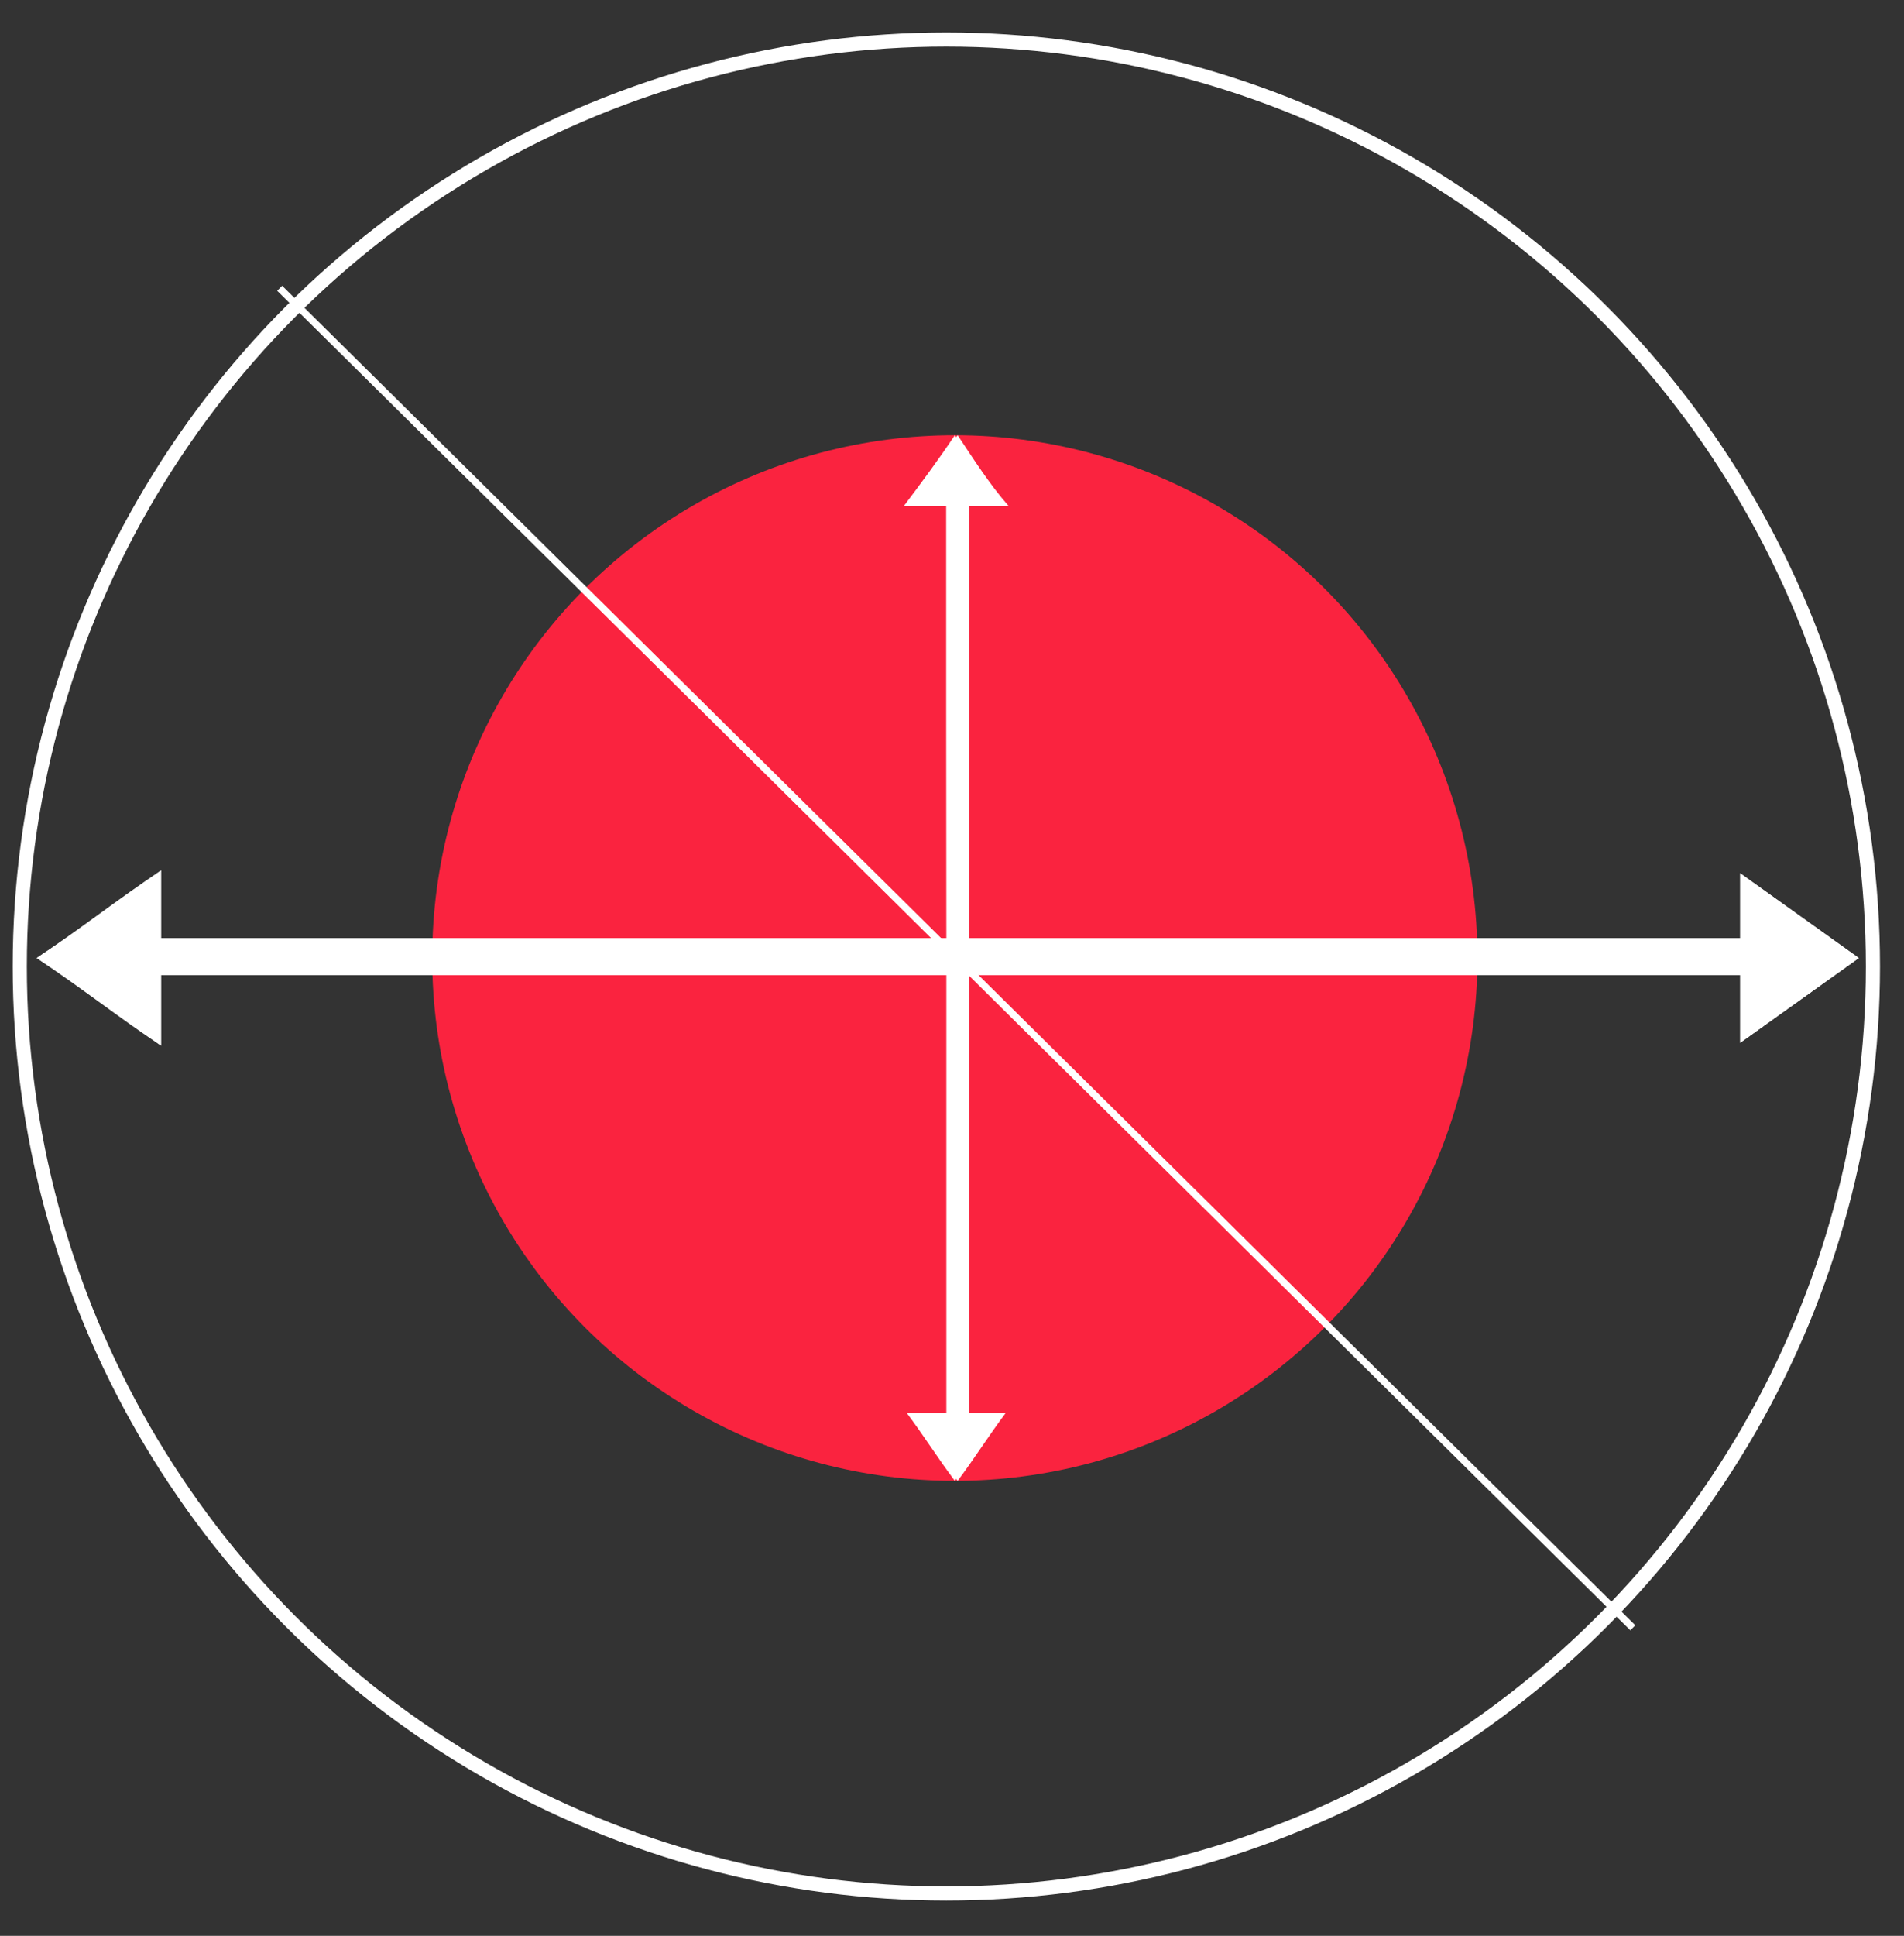 <svg xmlns="http://www.w3.org/2000/svg" xmlns:xlink="http://www.w3.org/1999/xlink" id="Ebene_1" x="0px" y="0px" viewBox="0 0 67.4 68.5" style="enable-background:new 0 0 67.4 68.5;" xml:space="preserve"><rect x="0" y="0" width="67.4" height="68.5" fill="#333333" stroke="none"/><style type="text/css">	.st0{fill:#FA233F;}	.st1{fill:#FFFFFF;}	.st2{fill:none;stroke:#FFFFFF;stroke-width:0.5;stroke-miterlimit:10;}	.st3{fill:none;stroke:#FFFFFF;stroke-width:0.25;stroke-miterlimit:10;}</style><g id="Ebene_2_1_"></g><g id="Ebene_1_3_">	<circle class="st0" cx="33.8" cy="33.9" r="18.5"></circle>	<g id="Ebene_1_1_">		<g>			<path class="st1" d="M5.7,34.5c18.3,0,37.6,0,55.9,0c0,0.8,0,1.6,0,2.4c1.4-1,2.8-2,4.2-3c-1.4-1-2.8-2-4.2-3c0,0.8,0,1.5,0,2.3    c-18.3,0-37.6,0-55.9,0c0-0.8,0-1.6,0-2.4c-1.5,1-2.9,2.1-4.4,3.1c1.5,1,2.9,2.1,4.4,3.1C5.7,36.1,5.7,35.3,5.7,34.5z"></path>			<path class="st1" d="M5.7,34.5c0,0.8,0,1.6,0,2.5c-1.5-1.1-2.9-2.1-4.4-3.1c1.5-1,2.9-2,4.4-3.1c0,0.8,0,1.6,0,2.4    c18.3,0,37.6,0,55.9,0c0-0.7,0-1.5,0-2.3c1.4,1,2.8,2,4.2,3c-1.4,1-2.8,2-4.2,3c0-0.8,0-1.6,0-2.4C43.3,34.5,24,34.5,5.7,34.5z"></path>		</g>	</g>	<circle class="st2" cx="33.5" cy="34.2" r="32.8"></circle>	<line class="st3" x1="9.9" y1="10.2" x2="57.8" y2="57.6"></line>	<g id="Ebene_1_2_">		<g>			<path class="st1" d="M33.5,17.9c0,10.5,0,21.6,0,32.1c-0.5,0-0.9,0-1.4,0c0.6,0.8,1.1,1.6,1.7,2.4c0.6-0.8,1.1-1.6,1.7-2.4    c-0.5,0-0.9,0-1.3,0c0-10.5,0-21.6,0-32.1c0.5,0,0.9,0,1.4,0c-0.6-0.9-1.2-1.7-1.8-2.5c-0.6,0.9-1.2,1.7-1.8,2.5    C32.6,17.9,33,17.9,33.5,17.9z"></path>			<path class="st1" d="M33.5,17.9c-0.5,0-0.9,0-1.4,0c0.6-0.9,1.2-1.7,1.8-2.5c0.6,0.9,1.1,1.7,1.8,2.5c-0.5,0-0.9,0-1.4,0    c0,10.5,0,21.6,0,32.1c0.4,0,0.9,0,1.3,0c-0.6,0.8-1.1,1.6-1.7,2.4c-0.6-0.8-1.1-1.6-1.7-2.4c0.5,0,0.9,0,1.4,0    C33.5,39.5,33.5,28.4,33.5,17.9z"></path>		</g>	</g></g></svg>